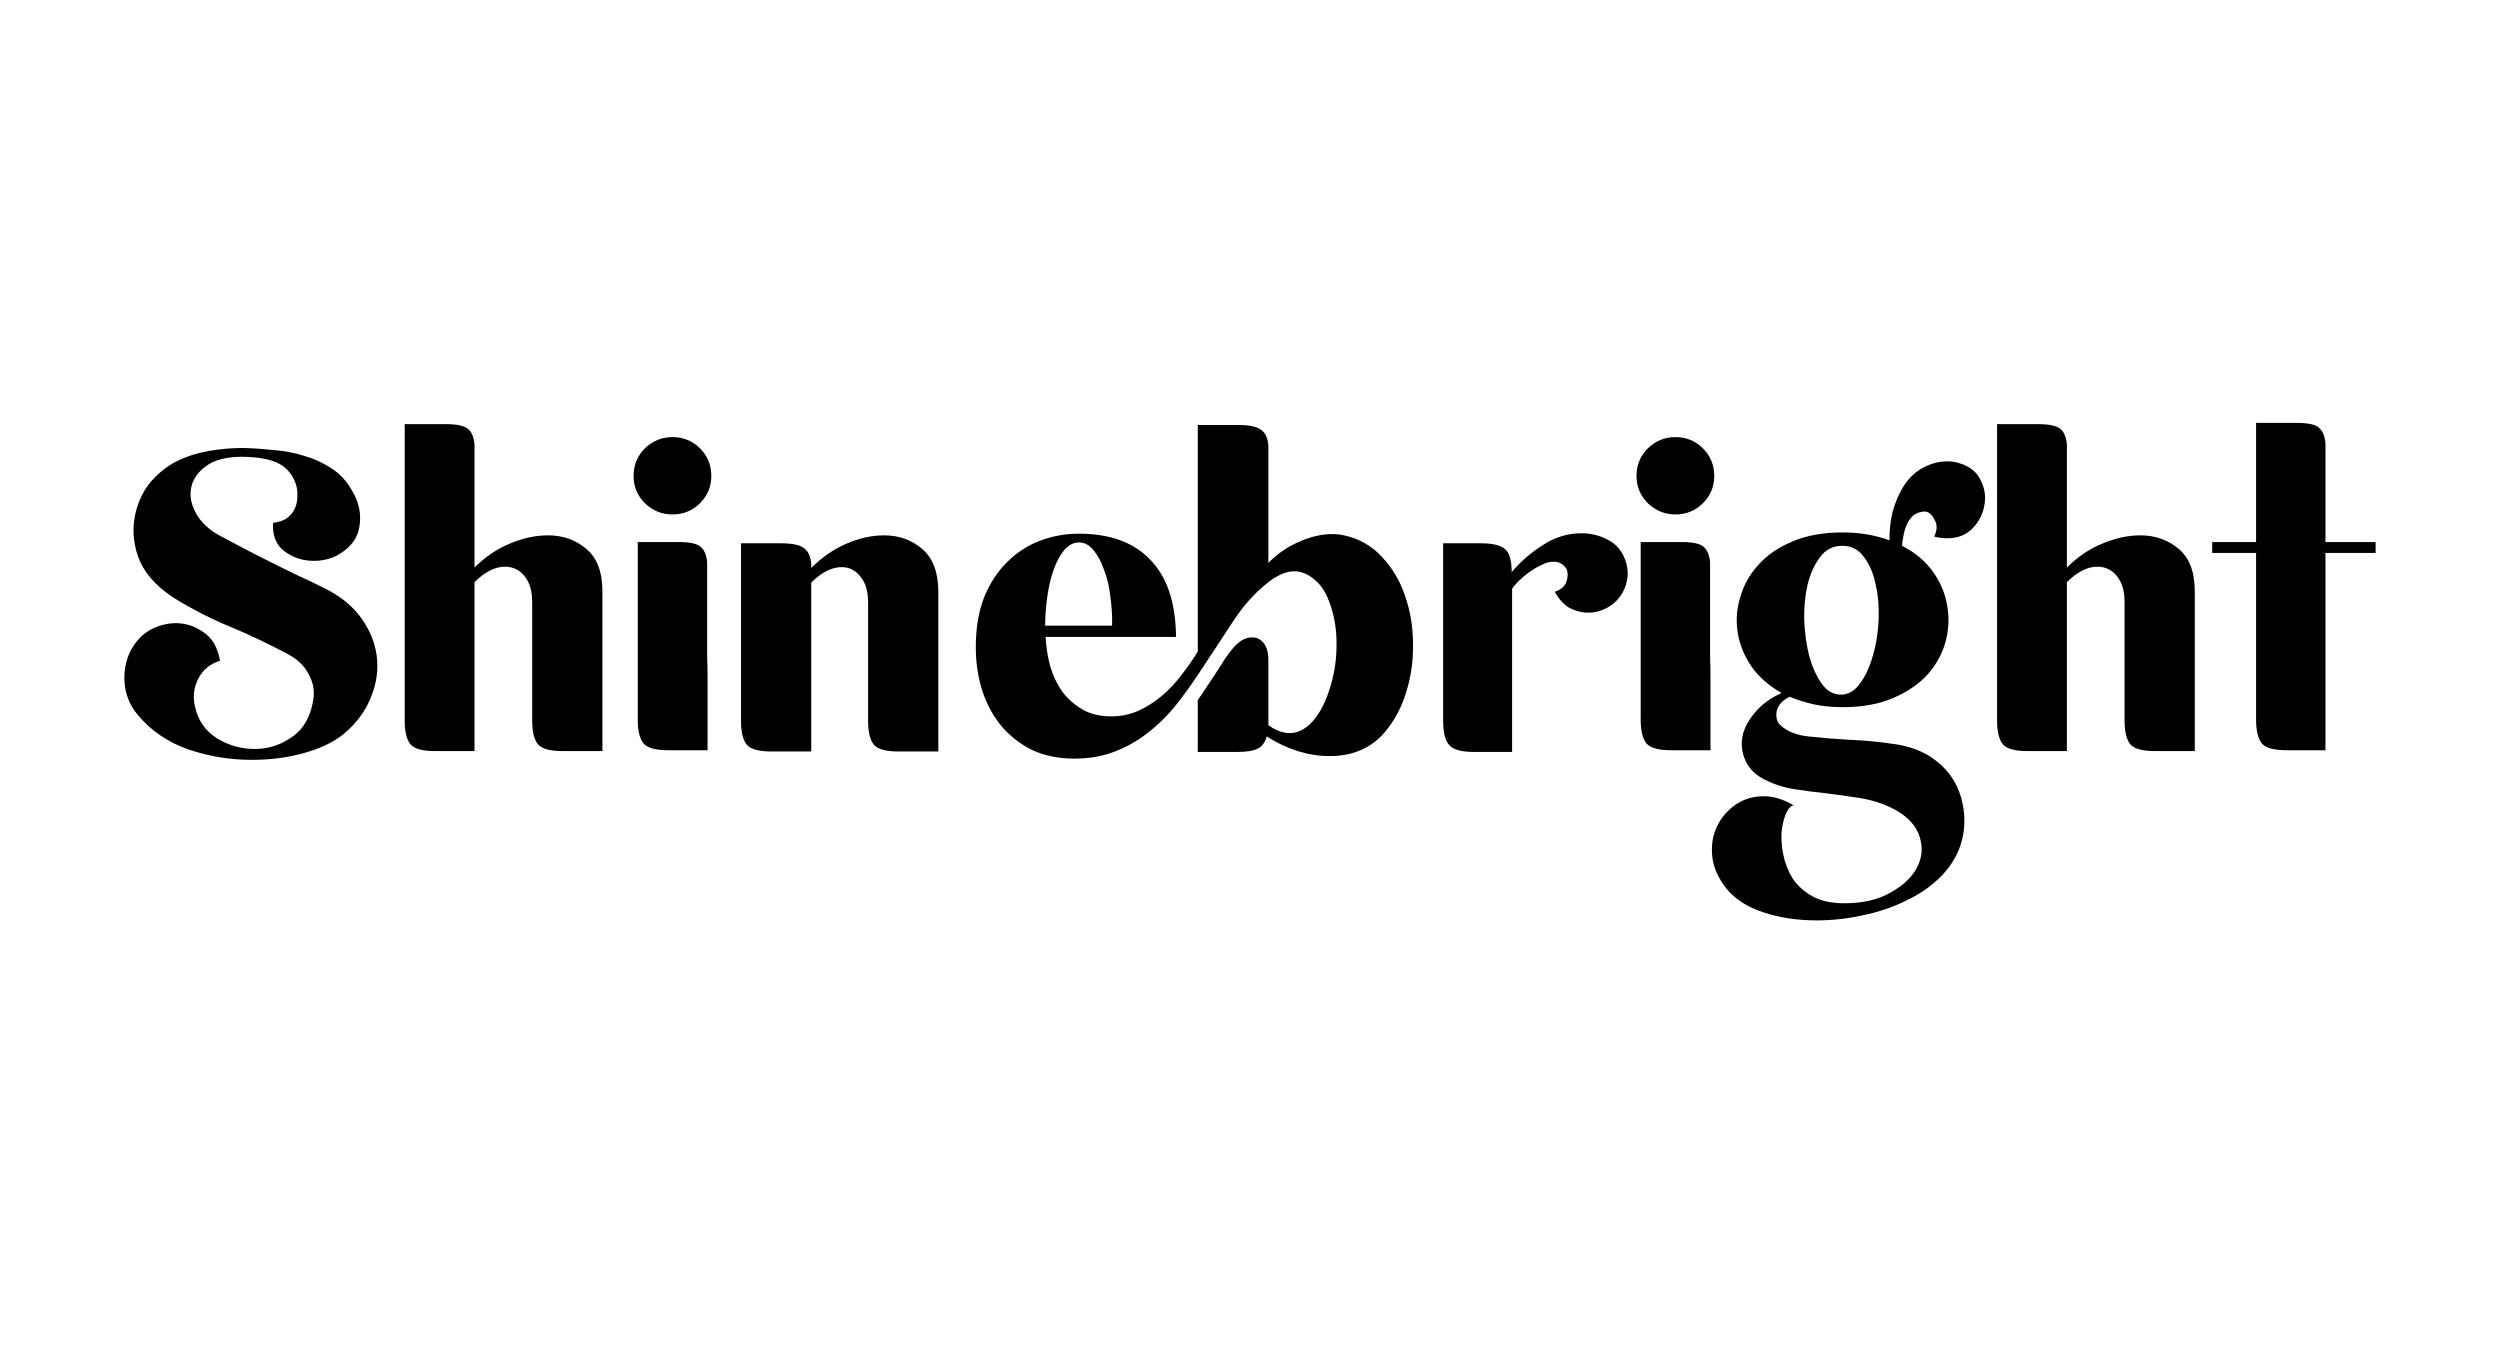 <?xml version="1.0" encoding="UTF-8"?>
<svg xmlns="http://www.w3.org/2000/svg" width="201" height="109" viewBox="0 0 201 109" fill="none">
  <path d="M17.688 43.076C18.45 43.479 19.167 43.86 19.839 44.218C20.511 44.555 21.172 44.891 21.822 45.227C22.471 45.541 23.132 45.865 23.805 46.202C24.499 46.515 25.227 46.863 25.989 47.244C27.333 47.894 28.353 48.712 29.047 49.697C29.742 50.661 30.156 51.681 30.291 52.756C30.425 53.832 30.279 54.908 29.854 55.983C29.45 57.036 28.79 57.978 27.871 58.807C27.087 59.524 26.011 60.084 24.645 60.487C23.278 60.891 21.811 61.092 20.242 61.092C18.495 61.092 16.792 60.812 15.134 60.252C13.476 59.669 12.11 58.728 11.034 57.429C10.564 56.846 10.25 56.196 10.093 55.479C9.959 54.739 9.97 54.034 10.127 53.361C10.284 52.667 10.597 52.039 11.068 51.479C11.56 50.896 12.199 50.493 12.983 50.269C13.386 50.157 13.767 50.101 14.126 50.101C14.932 50.101 15.683 50.347 16.378 50.84C17.072 51.311 17.509 52.073 17.688 53.126C16.882 53.373 16.299 53.854 15.941 54.571C15.582 55.266 15.492 56.006 15.672 56.79C15.918 57.91 16.501 58.762 17.419 59.344C18.36 59.927 19.38 60.218 20.477 60.218C21.598 60.218 22.617 59.882 23.536 59.21C24.477 58.538 25.037 57.485 25.216 56.05C25.283 55.401 25.138 54.762 24.779 54.135C24.421 53.485 23.872 52.969 23.132 52.588C21.587 51.759 20.029 51.02 18.461 50.37C16.893 49.72 15.369 48.936 13.891 48.017C12.479 47.076 11.549 45.989 11.101 44.756C10.676 43.524 10.62 42.303 10.933 41.092C11.202 40.106 11.628 39.288 12.21 38.639C12.815 37.966 13.498 37.44 14.26 37.059C15.044 36.678 15.896 36.409 16.814 36.252C17.733 36.095 18.651 36.017 19.57 36.017C20.354 36.039 21.172 36.095 22.023 36.185C22.875 36.252 23.692 36.409 24.477 36.656C25.261 36.88 25.989 37.216 26.661 37.664C27.356 38.112 27.916 38.728 28.341 39.513C28.857 40.387 29.047 41.294 28.913 42.235C28.801 43.176 28.274 43.938 27.333 44.521C26.728 44.902 26.023 45.092 25.216 45.092C24.342 45.092 23.558 44.835 22.863 44.319C22.191 43.804 21.889 43.042 21.956 42.034C22.404 41.989 22.774 41.865 23.065 41.664C23.356 41.44 23.569 41.182 23.704 40.891C23.838 40.599 23.905 40.286 23.905 39.95C23.928 39.591 23.894 39.266 23.805 38.975C23.558 38.213 23.11 37.653 22.46 37.294C21.811 36.936 20.825 36.745 19.503 36.723C18.226 36.723 17.251 36.969 16.579 37.462C15.907 37.955 15.504 38.538 15.369 39.21C15.235 39.882 15.369 40.577 15.773 41.294C16.176 42.011 16.814 42.605 17.688 43.076Z" fill="black"></path>
  <path d="M32.538 34.101H35.831C36.75 34.101 37.355 34.235 37.646 34.504C37.937 34.751 38.105 35.165 38.15 35.748V45.63C39.002 44.779 39.943 44.14 40.973 43.714C42.026 43.266 43.057 43.042 44.065 43.042C45.252 43.042 46.272 43.401 47.123 44.118C47.997 44.835 48.434 45.978 48.434 47.546V60.387H45.241C44.233 60.387 43.572 60.207 43.258 59.849C42.945 59.468 42.788 58.829 42.788 57.933V48.387C42.788 47.513 42.586 46.829 42.183 46.336C41.78 45.821 41.253 45.563 40.604 45.563C39.797 45.563 38.979 45.978 38.15 46.807V60.387H34.991C33.983 60.387 33.322 60.207 33.008 59.849C32.695 59.468 32.538 58.829 32.538 57.933V34.101Z" fill="black"></path>
  <path d="M51.275 57.865V43.58H54.569C55.487 43.58 56.081 43.714 56.35 43.983C56.641 44.23 56.809 44.644 56.854 45.227C56.854 46.594 56.854 47.725 56.854 48.622C56.854 49.518 56.854 50.303 56.854 50.975C56.854 51.625 56.854 52.23 56.854 52.79C56.876 53.328 56.888 53.933 56.888 54.605C56.888 55.255 56.888 56.028 56.888 56.924C56.888 57.821 56.888 58.952 56.888 60.319H53.728C52.72 60.319 52.059 60.14 51.746 59.782C51.432 59.401 51.275 58.762 51.275 57.865ZM54.065 35.143C54.938 35.143 55.678 35.445 56.283 36.05C56.888 36.656 57.19 37.395 57.19 38.269C57.19 39.12 56.888 39.849 56.283 40.454C55.678 41.059 54.938 41.361 54.065 41.361C53.213 41.361 52.474 41.059 51.846 40.454C51.242 39.849 50.939 39.12 50.939 38.269C50.939 37.395 51.242 36.656 51.846 36.05C52.474 35.445 53.213 35.143 54.065 35.143Z" fill="black"></path>
  <path d="M59.578 43.681H62.771C63.712 43.681 64.339 43.815 64.653 44.084C64.989 44.331 65.18 44.745 65.224 45.328V45.664C66.076 44.812 67.017 44.163 68.047 43.714C69.078 43.266 70.086 43.042 71.072 43.042C72.282 43.042 73.312 43.412 74.164 44.151C75.015 44.891 75.441 46.034 75.441 47.58V60.42H72.248C71.24 60.42 70.579 60.241 70.265 59.882C69.952 59.501 69.795 58.863 69.795 57.966V48.42C69.795 47.546 69.593 46.863 69.19 46.37C68.787 45.854 68.282 45.597 67.677 45.597C66.871 45.597 66.053 46.011 65.224 46.84V60.42H62.032C61.023 60.42 60.362 60.241 60.049 59.882C59.735 59.501 59.578 58.863 59.578 57.966V43.681Z" fill="black"></path>
  <path d="M86.721 42.908C89.253 42.908 91.18 43.613 92.501 45.025C93.846 46.415 94.529 48.476 94.552 51.21H84.066C84.111 52.017 84.234 52.801 84.436 53.563C84.66 54.325 84.985 55.008 85.41 55.613C85.859 56.196 86.407 56.678 87.057 57.059C87.707 57.417 88.469 57.597 89.342 57.597C90.104 57.597 90.821 57.451 91.493 57.16C92.188 56.846 92.826 56.443 93.409 55.95C93.991 55.457 94.518 54.896 94.988 54.269C95.481 53.642 95.918 53.014 96.299 52.387V34.168H99.525C100.444 34.168 101.071 34.303 101.407 34.571C101.743 34.818 101.934 35.233 101.978 35.815V45.261C102.673 44.543 103.48 43.983 104.398 43.58C105.339 43.154 106.247 42.941 107.12 42.941C107.456 42.941 107.77 42.975 108.061 43.042C109.294 43.311 110.313 43.894 111.119 44.79C111.948 45.664 112.565 46.706 112.968 47.916C113.393 49.126 113.606 50.415 113.606 51.782C113.629 53.126 113.45 54.403 113.069 55.613C112.71 56.824 112.15 57.888 111.388 58.807C110.649 59.703 109.719 60.297 108.599 60.588C108.061 60.723 107.501 60.79 106.919 60.79C106.067 60.79 105.205 60.656 104.331 60.387C103.48 60.118 102.651 59.725 101.844 59.21C101.732 59.658 101.497 59.983 101.138 60.185C100.78 60.364 100.242 60.454 99.525 60.454H96.299V56.286C96.478 56.039 96.691 55.725 96.938 55.344C97.206 54.941 97.475 54.538 97.744 54.135C98.013 53.709 98.271 53.305 98.517 52.924C98.786 52.543 99.01 52.252 99.189 52.05C99.66 51.513 100.153 51.244 100.668 51.244C101.049 51.244 101.362 51.401 101.609 51.714C101.855 52.028 101.978 52.487 101.978 53.092V58.303C102.561 58.728 103.132 58.941 103.692 58.941C104.253 58.941 104.79 58.706 105.306 58.235C105.955 57.608 106.471 56.712 106.851 55.546C107.255 54.358 107.456 53.148 107.456 51.916C107.479 50.661 107.288 49.496 106.885 48.42C106.504 47.322 105.866 46.56 104.969 46.135C104.678 46 104.376 45.933 104.062 45.933C103.502 45.933 102.897 46.157 102.247 46.605C102.203 46.65 102.158 46.684 102.113 46.706C102.068 46.728 102.023 46.762 101.978 46.807C100.881 47.658 99.895 48.767 99.021 50.135C98.147 51.479 97.24 52.857 96.299 54.269C95.694 55.188 95.055 56.062 94.383 56.891C93.711 57.697 92.972 58.403 92.165 59.008C91.381 59.613 90.507 60.095 89.544 60.454C88.603 60.812 87.539 60.992 86.352 60.992C85.119 60.992 84.01 60.767 83.024 60.319C82.061 59.849 81.232 59.21 80.537 58.403C79.865 57.597 79.35 56.656 78.992 55.58C78.633 54.482 78.454 53.294 78.454 52.017C78.454 50.493 78.678 49.16 79.126 48.017C79.597 46.874 80.213 45.933 80.974 45.193C81.736 44.431 82.61 43.86 83.596 43.479C84.604 43.098 85.646 42.908 86.721 42.908ZM84.033 50.303H89.41C89.432 49.541 89.387 48.767 89.275 47.983C89.186 47.176 89.018 46.459 88.771 45.832C88.547 45.182 88.267 44.656 87.931 44.252C87.595 43.826 87.203 43.613 86.755 43.613C86.307 43.613 85.903 43.826 85.545 44.252C85.209 44.656 84.929 45.182 84.705 45.832C84.481 46.459 84.313 47.176 84.201 47.983C84.089 48.767 84.033 49.541 84.033 50.303Z" fill="black"></path>
  <path d="M116.028 57.933V43.681H119.052C120.016 43.681 120.665 43.837 121.001 44.151C121.36 44.443 121.539 45.059 121.539 46C122.256 45.148 123.096 44.42 124.06 43.815C125.023 43.188 126.054 42.874 127.151 42.874C127.891 42.874 128.585 43.042 129.235 43.378C129.885 43.692 130.355 44.218 130.646 44.958C130.87 45.563 130.926 46.123 130.814 46.639C130.725 47.154 130.523 47.613 130.21 48.017C129.918 48.398 129.549 48.7 129.101 48.924C128.652 49.148 128.182 49.261 127.689 49.261C127.196 49.261 126.703 49.137 126.21 48.891C125.74 48.622 125.337 48.185 125.001 47.58C125.538 47.401 125.863 47.098 125.975 46.672C126.087 46.224 126.054 45.877 125.874 45.63C125.628 45.316 125.303 45.16 124.9 45.16C124.586 45.16 124.261 45.249 123.925 45.429C123.589 45.585 123.264 45.776 122.951 46C122.637 46.224 122.357 46.459 122.11 46.706C121.864 46.952 121.685 47.165 121.573 47.344V60.454H118.481C117.473 60.454 116.812 60.263 116.498 59.882C116.184 59.501 116.028 58.852 116.028 57.933Z" fill="black"></path>
  <path d="M131.911 57.865V43.58H135.205C136.123 43.58 136.717 43.714 136.986 43.983C137.277 44.23 137.445 44.644 137.49 45.227C137.49 46.594 137.49 47.725 137.49 48.622C137.49 49.518 137.49 50.303 137.49 50.975C137.49 51.625 137.49 52.23 137.49 52.79C137.512 53.328 137.523 53.933 137.523 54.605C137.523 55.255 137.523 56.028 137.523 56.924C137.523 57.821 137.523 58.952 137.523 60.319H134.364C133.356 60.319 132.695 60.14 132.382 59.782C132.068 59.401 131.911 58.762 131.911 57.865ZM134.7 35.143C135.574 35.143 136.314 35.445 136.918 36.05C137.523 36.656 137.826 37.395 137.826 38.269C137.826 39.12 137.523 39.849 136.918 40.454C136.314 41.059 135.574 41.361 134.7 41.361C133.849 41.361 133.11 41.059 132.482 40.454C131.878 39.849 131.575 39.12 131.575 38.269C131.575 37.395 131.878 36.656 132.482 36.05C133.11 35.445 133.849 35.143 134.7 35.143Z" fill="black"></path>
  <path d="M157.493 37.227C158.344 37.473 158.927 37.933 159.24 38.605C159.576 39.255 159.677 39.927 159.543 40.622C159.431 41.316 159.117 41.933 158.602 42.471C158.086 43.008 157.403 43.277 156.552 43.277C156.193 43.277 155.846 43.233 155.51 43.143C155.756 42.627 155.768 42.179 155.544 41.798C155.342 41.395 155.095 41.171 154.804 41.126C154.446 41.126 154.143 41.216 153.897 41.395C153.673 41.574 153.494 41.798 153.359 42.067C153.225 42.336 153.124 42.639 153.057 42.975C152.989 43.288 152.945 43.591 152.922 43.882C153.975 44.42 154.804 45.115 155.409 45.966C156.014 46.818 156.395 47.725 156.552 48.689C156.731 49.653 156.686 50.627 156.417 51.613C156.148 52.577 155.667 53.451 154.972 54.235C154.278 54.997 153.359 55.625 152.217 56.118C151.074 56.611 149.718 56.857 148.15 56.857C147.299 56.857 146.515 56.779 145.798 56.622C145.103 56.465 144.465 56.263 143.882 56.017C143.277 56.331 142.93 56.723 142.84 57.193C142.773 57.664 142.863 58.022 143.109 58.269C143.624 58.784 144.386 59.098 145.394 59.21C146.403 59.322 147.5 59.412 148.688 59.479C149.875 59.524 151.063 59.636 152.25 59.815C153.46 59.972 154.502 60.353 155.376 60.958C156.518 61.742 157.28 62.784 157.661 64.084C158.042 65.406 158.03 66.695 157.627 67.95C157.291 68.936 156.731 69.809 155.947 70.571C155.163 71.333 154.233 71.961 153.158 72.454C152.105 72.969 150.962 73.35 149.73 73.597C148.497 73.865 147.276 74 146.067 74C144.521 74 143.098 73.787 141.799 73.361C140.499 72.936 139.502 72.297 138.808 71.445C138.135 70.594 137.755 69.731 137.665 68.857C137.575 67.983 137.699 67.188 138.035 66.471C138.371 65.754 138.875 65.16 139.547 64.689C140.219 64.241 140.97 64.017 141.799 64.017C142.583 64.017 143.389 64.263 144.218 64.756C143.994 64.779 143.792 64.98 143.613 65.361C143.434 65.765 143.311 66.258 143.244 66.84C143.199 67.423 143.244 68.05 143.378 68.723C143.512 69.395 143.759 70.022 144.117 70.605C144.498 71.188 145.025 71.669 145.697 72.05C146.369 72.431 147.232 72.622 148.285 72.622C149.808 72.622 151.074 72.319 152.082 71.714C153.113 71.132 153.818 70.426 154.199 69.597C154.58 68.79 154.603 67.95 154.267 67.076C153.93 66.202 153.18 65.485 152.015 64.924C151.208 64.543 150.357 64.286 149.461 64.151C148.587 64.017 147.713 63.894 146.839 63.782C145.966 63.692 145.103 63.58 144.252 63.445C143.4 63.311 142.605 63.053 141.866 62.672C141.149 62.314 140.645 61.821 140.353 61.193C140.062 60.566 139.973 59.916 140.085 59.244C140.219 58.571 140.555 57.922 141.093 57.294C141.63 56.644 142.347 56.118 143.244 55.714C142.235 55.154 141.429 54.448 140.824 53.597C140.241 52.745 139.872 51.837 139.715 50.874C139.558 49.91 139.625 48.958 139.917 48.017C140.185 47.053 140.667 46.191 141.362 45.429C142.056 44.644 142.964 44.017 144.084 43.546C145.226 43.053 146.582 42.807 148.15 42.807C148.867 42.807 149.539 42.863 150.167 42.975C150.794 43.087 151.376 43.244 151.914 43.445C151.914 42.325 152.06 41.361 152.351 40.555C152.642 39.748 153.001 39.087 153.426 38.571C153.874 38.056 154.367 37.686 154.905 37.462C155.443 37.216 155.98 37.092 156.518 37.092C156.899 37.092 157.224 37.137 157.493 37.227ZM148.016 55.849C148.598 55.849 149.102 55.557 149.528 54.975C149.976 54.37 150.323 53.63 150.57 52.756C150.839 51.86 150.995 50.896 151.04 49.865C151.085 48.835 151.007 47.882 150.805 47.008C150.626 46.112 150.312 45.373 149.864 44.79C149.438 44.185 148.856 43.882 148.117 43.882C147.377 43.882 146.783 44.185 146.335 44.79C145.887 45.373 145.551 46.112 145.327 47.008C145.126 47.882 145.036 48.835 145.058 49.865C145.103 50.896 145.238 51.86 145.462 52.756C145.708 53.63 146.044 54.37 146.47 54.975C146.895 55.557 147.411 55.849 148.016 55.849Z" fill="black"></path>
  <path d="M160.564 34.101H163.858C164.776 34.101 165.381 34.235 165.673 34.504C165.964 34.751 166.132 35.165 166.177 35.748V45.63C167.028 44.779 167.969 44.14 169 43.714C170.053 43.266 171.083 43.042 172.091 43.042C173.279 43.042 174.298 43.401 175.15 44.118C176.023 44.835 176.46 45.978 176.46 47.546V60.387H173.268C172.259 60.387 171.598 60.207 171.285 59.849C170.971 59.468 170.814 58.829 170.814 57.933V48.387C170.814 47.513 170.613 46.829 170.209 46.336C169.806 45.821 169.28 45.563 168.63 45.563C167.823 45.563 167.006 45.978 166.177 46.807V60.387H163.018C162.009 60.387 161.348 60.207 161.035 59.849C160.721 59.468 160.564 58.829 160.564 57.933V34.101Z" fill="black"></path>
  <path d="M177.86 43.58H181.389V34H184.648C185.589 34 186.194 34.135 186.463 34.403C186.754 34.672 186.922 35.087 186.967 35.647V43.58H191V44.454H186.967V60.319H183.842C182.834 60.319 182.173 60.14 181.859 59.782C181.545 59.401 181.389 58.751 181.389 57.832V44.454H177.86V43.58Z" fill="black"></path>
</svg>
